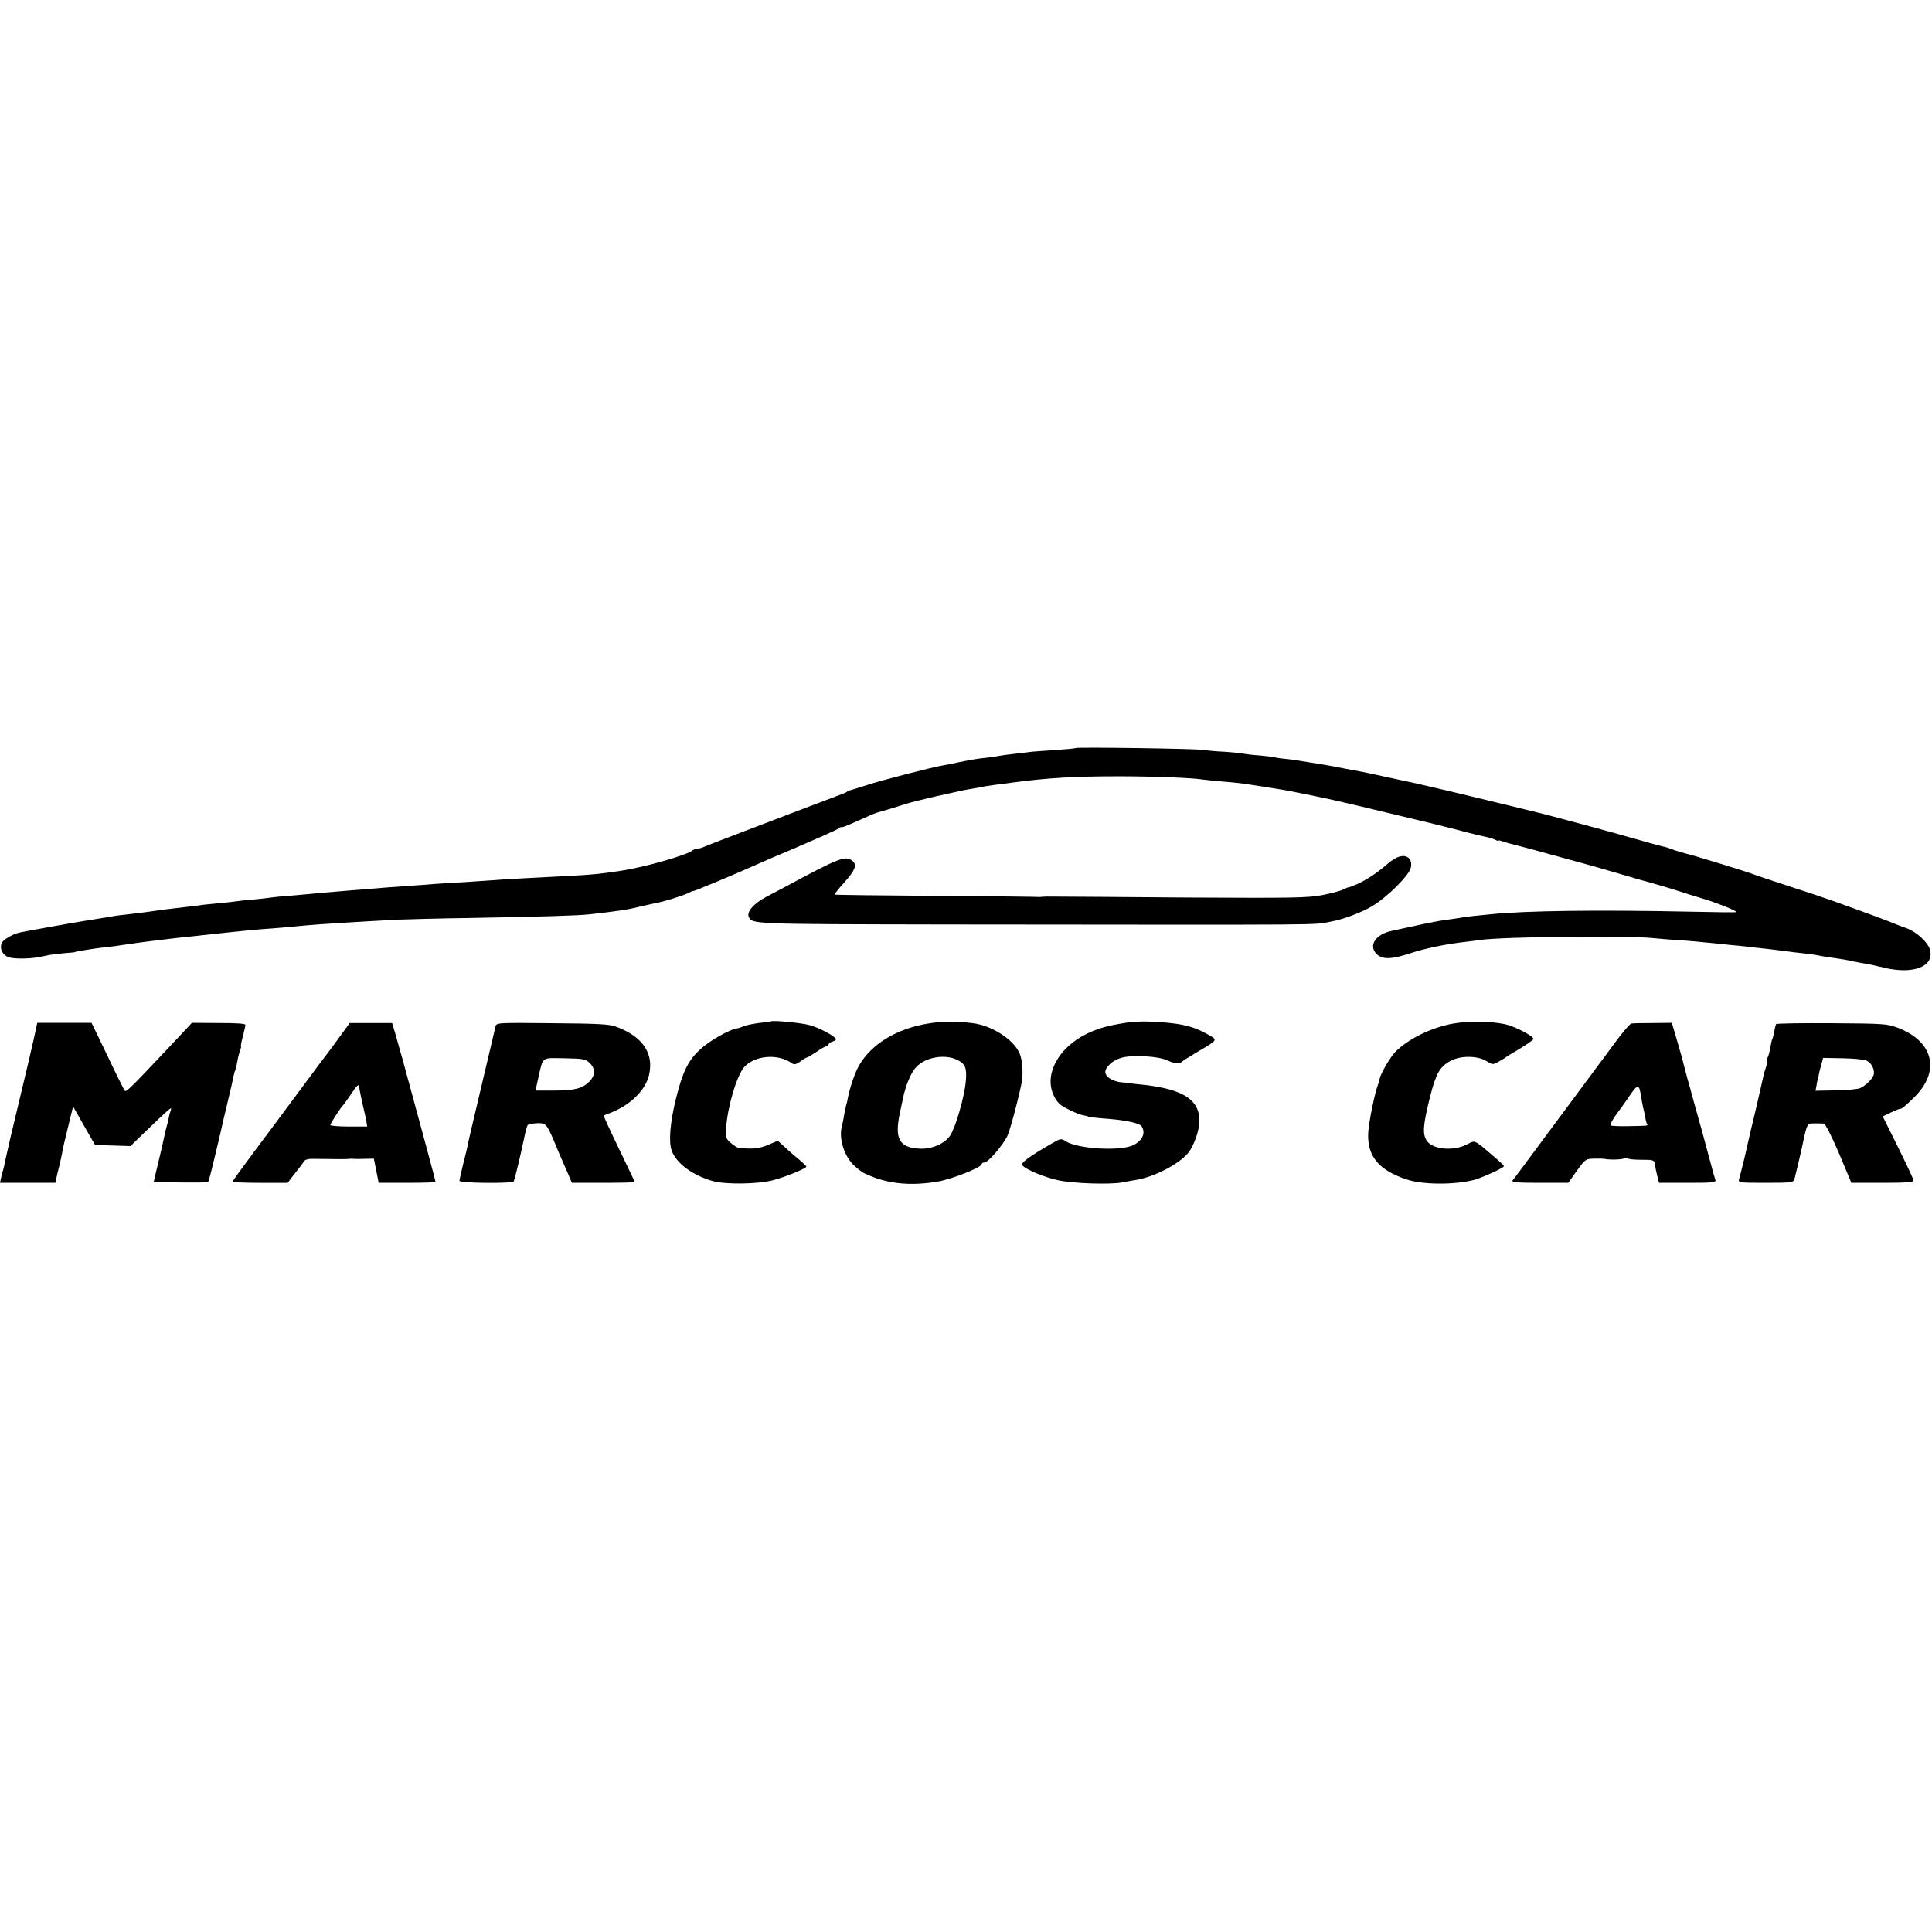 <?xml version="1.0" standalone="no"?>
<!DOCTYPE svg PUBLIC "-//W3C//DTD SVG 20010904//EN"
 "http://www.w3.org/TR/2001/REC-SVG-20010904/DTD/svg10.dtd">
<svg version="1.0" xmlns="http://www.w3.org/2000/svg"
 width="1047pt" height="1047pt" viewBox="0 0 1047 1047"
 preserveAspectRatio="xMidYMid meet">
<g transform="translate(0,1047) scale(0.1,-0.1)"
fill="#000000" stroke="none">
<path d="M5829 6416 c-2 -2 -53 -7 -114 -11 -60 -4 -123 -8 -140 -11 -16 -2
-54 -6 -84 -10 -30 -3 -64 -8 -75 -10 -12 -3 -41 -7 -66 -10 -50 -5 -70 -8
-150 -24 -30 -7 -68 -14 -85 -17 -57 -9 -340 -82 -415 -107 -41 -13 -82 -26
-90 -28 -8 -1 -17 -5 -20 -9 -3 -3 -27 -13 -55 -23 -41 -15 -335 -127 -625
-238 -30 -12 -69 -27 -87 -34 -17 -8 -37 -14 -45 -14 -8 0 -18 -4 -24 -8 -27
-25 -262 -92 -389 -111 -113 -17 -145 -20 -250 -26 -234 -12 -347 -18 -515
-30 -36 -3 -108 -7 -160 -10 -52 -3 -122 -8 -155 -11 -33 -2 -89 -6 -125 -9
-36 -2 -94 -7 -130 -10 -36 -3 -92 -7 -125 -10 -114 -9 -200 -17 -240 -21 -22
-2 -67 -6 -100 -9 -33 -2 -76 -6 -95 -9 -19 -3 -64 -8 -100 -11 -36 -3 -75 -7
-85 -9 -11 -2 -56 -7 -99 -11 -43 -4 -86 -8 -95 -10 -9 -1 -45 -6 -81 -10 -99
-11 -120 -14 -240 -31 -25 -3 -63 -7 -85 -10 -22 -2 -51 -6 -65 -8 -13 -3 -42
-8 -65 -11 -22 -4 -56 -9 -75 -12 -42 -6 -361 -63 -375 -67 -37 -9 -85 -37
-94 -54 -16 -30 2 -68 37 -80 28 -9 107 -9 162 1 14 3 41 8 60 12 19 3 58 8
85 10 28 2 50 4 50 5 0 3 107 20 160 26 42 4 77 9 135 18 41 7 277 36 335 41
38 4 105 11 185 20 72 8 166 17 205 20 52 3 178 14 235 20 62 6 285 20 495 31
55 2 228 7 385 9 393 7 596 13 655 20 152 17 207 25 270 41 33 8 71 16 85 19
43 7 156 42 181 56 13 7 24 11 24 10 0 -5 221 88 380 159 22 10 69 30 105 45
36 15 83 35 105 45 22 10 74 32 115 50 41 18 81 37 88 42 6 6 12 8 12 5 0 -3
30 8 67 25 64 29 112 50 123 53 3 1 32 9 65 19 33 10 78 24 100 31 22 7 94 25
160 40 151 34 153 34 195 41 19 3 42 7 50 9 8 2 35 7 60 10 25 3 77 10 115 15
178 24 328 33 570 33 174 0 398 -8 456 -18 13 -2 58 -6 99 -10 41 -3 89 -8
105 -10 59 -8 230 -35 255 -40 14 -3 59 -12 100 -20 110 -22 179 -37 440 -100
129 -31 242 -58 250 -60 8 -2 69 -17 135 -34 66 -18 134 -34 150 -37 17 -3 38
-10 48 -15 9 -5 17 -7 17 -5 0 3 11 1 25 -4 14 -5 36 -12 48 -14 25 -6 203
-54 317 -86 41 -11 107 -29 145 -40 39 -11 108 -31 155 -45 47 -14 94 -28 105
-30 23 -6 149 -43 185 -55 14 -5 66 -21 115 -36 86 -25 195 -69 195 -77 0 -2
-105 -1 -232 2 -516 11 -914 6 -1103 -14 -16 -2 -57 -6 -90 -9 -33 -4 -71 -9
-85 -12 -14 -2 -45 -7 -70 -10 -25 -3 -97 -17 -160 -31 -63 -14 -119 -26 -125
-27 -90 -18 -131 -80 -85 -126 31 -31 81 -30 186 5 71 24 196 50 289 60 28 3
66 8 85 11 130 18 796 25 940 10 41 -4 102 -9 135 -11 56 -3 126 -10 235 -21
25 -3 65 -7 90 -9 25 -2 65 -7 90 -10 25 -3 65 -7 90 -10 25 -3 61 -8 80 -10
19 -3 60 -8 90 -11 30 -3 66 -8 80 -11 14 -3 36 -7 50 -9 24 -3 109 -16 120
-19 20 -5 89 -18 105 -20 11 -2 51 -11 88 -20 159 -37 271 8 246 99 -11 39
-74 97 -125 115 -21 7 -52 19 -69 26 -28 12 -120 47 -330 122 -44 16 -154 53
-245 82 -91 30 -174 57 -185 62 -29 12 -310 99 -375 115 -30 8 -64 19 -75 24
-11 4 -31 11 -45 13 -14 3 -90 24 -170 47 -119 34 -397 109 -460 125 -8 2
-107 26 -220 54 -113 27 -243 59 -290 70 -171 40 -226 53 -250 57 -14 3 -65
14 -115 25 -49 11 -124 27 -165 34 -41 8 -84 16 -95 18 -11 3 -54 10 -95 17
-41 6 -86 14 -100 16 -14 3 -45 7 -70 10 -25 2 -56 6 -68 9 -13 3 -52 8 -85
11 -34 2 -72 7 -85 9 -12 3 -59 8 -105 11 -45 2 -98 7 -117 10 -40 7 -685 16
-691 10z"/>
<path d="M7585 5828 c-17 -4 -46 -22 -65 -39 -51 -45 -114 -88 -165 -110 -25
-11 -46 -19 -47 -18 -2 1 -14 -4 -28 -11 -14 -8 -65 -21 -115 -31 -81 -15
-157 -16 -730 -13 -352 3 -671 5 -710 5 -38 1 -74 0 -80 -1 -5 -1 -12 -2 -15
-1 -3 1 -252 4 -553 6 -302 2 -551 5 -553 7 -2 3 20 31 49 63 60 67 73 97 48
118 -37 33 -69 21 -373 -143 -16 -8 -58 -31 -95 -50 -66 -35 -106 -79 -96
-107 16 -42 11 -41 1059 -43 2172 -2 1989 -4 2099 16 62 11 161 48 219 82 82
48 204 169 212 211 9 44 -19 71 -61 59z"/>
<path d="M4178 4935 c-2 -2 -28 -5 -59 -8 -31 -4 -69 -11 -85 -17 -16 -6 -31
-12 -34 -12 -44 -4 -160 -70 -212 -121 -60 -57 -90 -120 -124 -258 -32 -127
-41 -233 -25 -281 23 -71 115 -139 226 -169 70 -19 245 -16 324 5 65 17 181
64 181 74 0 2 -17 19 -37 36 -21 17 -56 47 -78 68 l-40 36 -54 -23 c-49 -20
-79 -23 -158 -16 -6 1 -25 12 -41 26 -28 23 -30 30 -27 79 6 112 57 286 97
332 57 65 184 76 259 22 13 -9 23 -7 47 10 16 12 33 22 37 22 3 0 26 14 50 30
24 17 48 30 54 30 6 0 11 4 11 9 0 5 9 13 20 16 11 3 20 9 20 13 0 14 -87 61
-140 76 -45 13 -203 28 -212 21z"/>
<path d="M5028 4923 c-170 -28 -305 -111 -372 -226 -22 -38 -50 -118 -61 -176
-2 -13 -6 -30 -9 -39 -3 -9 -8 -33 -11 -52 -3 -20 -9 -49 -13 -65 -18 -67 16
-170 73 -217 35 -30 39 -33 80 -50 107 -45 229 -55 368 -31 76 13 237 77 237
94 0 5 6 9 14 9 21 0 103 96 126 146 16 38 53 174 75 279 12 53 6 134 -11 170
-35 74 -149 147 -251 160 -93 12 -169 11 -245 -2z m162 -198 c42 -21 50 -44
44 -114 -7 -84 -56 -253 -85 -295 -29 -43 -97 -73 -159 -71 -116 4 -143 50
-114 191 8 38 16 76 18 84 13 65 43 138 70 166 51 56 158 74 226 39z"/>
<path d="M6105 4928 c-102 -16 -149 -29 -213 -59 -158 -76 -237 -225 -180
-339 18 -36 34 -51 78 -72 30 -16 66 -30 80 -32 14 -3 25 -5 25 -6 0 -3 39 -8
120 -14 93 -8 163 -24 172 -40 23 -36 4 -78 -46 -102 -70 -34 -302 -20 -365
21 -25 16 -28 16 -73 -10 -124 -71 -173 -107 -163 -120 19 -23 120 -65 194
-81 82 -18 280 -24 346 -12 25 5 60 11 78 14 98 16 232 86 282 147 30 38 59
120 60 170 1 123 -96 180 -340 202 -19 2 -35 4 -35 5 0 1 -19 3 -42 4 -52 4
-93 29 -93 57 0 26 40 63 85 76 58 18 206 10 255 -15 38 -18 66 -19 80 -2 3 3
37 24 75 47 117 69 115 66 64 95 -85 50 -162 66 -327 72 -37 1 -89 -1 -117 -6z"/>
<path d="M7875 4923 c-118 -21 -242 -82 -314 -154 -27 -28 -79 -117 -85 -147
-1 -9 -6 -24 -9 -32 -16 -39 -49 -201 -52 -255 -8 -129 55 -206 209 -257 84
-28 253 -30 361 -3 41 10 165 66 165 75 0 4 -21 24 -47 46 -25 21 -51 44 -57
49 -6 6 -22 18 -35 27 -22 15 -26 15 -62 -4 -73 -38 -186 -27 -217 20 -24 37
-21 82 18 239 32 125 52 162 111 194 54 29 145 29 194 -1 34 -21 35 -21 67 -3
18 10 35 20 38 23 3 3 38 25 78 48 39 24 72 47 72 52 0 16 -103 69 -155 80
-80 16 -194 18 -280 3z"/>
<path d="M190 4871 c-16 -74 -56 -244 -135 -573 -13 -57 -26 -114 -29 -128 -2
-14 -6 -32 -9 -40 -3 -8 -8 -27 -11 -42 l-6 -28 150 0 150 0 6 28 c3 15 10 43
15 62 4 19 11 47 14 63 7 39 12 61 38 167 l23 94 59 -104 60 -105 96 -3 96 -3
74 72 c139 133 152 145 145 124 -4 -11 -10 -31 -12 -45 -3 -14 -7 -33 -10 -42
-5 -16 -10 -38 -20 -85 -2 -13 -15 -67 -28 -120 l-23 -98 145 -3 c80 -1 147 0
150 2 2 3 16 52 29 108 32 132 33 139 39 164 2 12 18 80 35 150 17 71 33 140
35 153 3 14 7 28 9 32 3 4 7 24 11 45 3 20 10 48 15 61 5 13 7 23 5 23 -2 0 2
24 10 53 7 28 14 57 14 63 0 7 -49 10 -145 10 l-145 1 -117 -125 c-228 -242
-241 -254 -248 -241 -5 7 -30 58 -57 113 -27 56 -65 135 -85 177 l-37 76 -147
0 -147 0 -12 -56z"/>
<path d="M1847 4860 c-26 -36 -56 -77 -67 -91 -10 -13 -81 -107 -156 -209 -75
-102 -188 -253 -251 -337 -62 -83 -113 -154 -113 -157 0 -3 67 -6 149 -6 l150
0 21 28 c11 15 30 38 41 52 11 14 24 31 28 38 4 8 25 13 47 12 126 -2 190 -2
199 0 6 1 15 1 20 0 6 -1 33 -1 61 0 l50 1 13 -65 13 -66 154 0 c85 0 154 2
154 5 0 8 -63 241 -180 670 -11 39 -28 97 -37 131 l-18 60 -115 0 -115 0 -48
-66z m100 -282 c0 -7 8 -47 17 -88 10 -41 20 -86 22 -100 l4 -25 -100 0 c-55
0 -100 4 -100 8 0 8 57 97 69 107 3 3 22 29 41 57 35 54 47 63 47 41z"/>
<path d="M2685 4906 c-3 -11 -35 -147 -71 -301 -72 -304 -73 -308 -80 -345 -3
-14 -14 -59 -25 -102 -10 -42 -19 -81 -19 -87 0 -13 286 -16 294 -3 5 9 38
144 58 242 6 30 14 59 18 63 4 5 27 9 51 10 47 2 52 -4 94 -103 10 -25 27 -65
38 -90 11 -25 28 -64 38 -87 l18 -43 171 0 c93 0 170 2 170 4 0 2 -39 84 -86
181 -47 97 -84 178 -82 179 2 2 19 9 38 16 107 42 187 121 207 203 28 118 -34
210 -178 263 -36 14 -97 17 -347 19 -301 3 -302 3 -307 -19z m510 -196 c33
-31 32 -69 -3 -103 -39 -37 -80 -47 -193 -47 l-97 0 15 68 c27 118 15 109 142
107 101 -2 114 -4 136 -25z"/>
<path d="M8840 4923 c-8 -2 -49 -50 -90 -106 -41 -56 -78 -106 -83 -112 -26
-35 -128 -172 -282 -380 -98 -132 -182 -246 -188 -252 -7 -10 23 -13 146 -13
l156 0 46 65 c46 63 48 65 93 66 26 1 52 0 57 -1 25 -6 92 -5 108 3 9 4 17 4
17 0 0 -4 33 -8 72 -8 70 0 73 -1 76 -25 2 -14 8 -42 13 -62 l10 -38 155 0
c138 0 155 2 150 16 -3 8 -17 57 -30 107 -14 51 -34 126 -45 167 -12 41 -30
109 -42 150 -11 41 -27 100 -36 130 -8 30 -16 60 -17 65 -2 6 -6 24 -10 40 -5
17 -19 66 -32 111 l-24 81 -102 -1 c-57 0 -110 -1 -118 -3z m53 -393 c3 -19 8
-46 11 -60 4 -14 9 -38 12 -54 2 -16 7 -33 10 -38 6 -9 7 -9 -104 -11 -46 -1
-88 1 -93 4 -5 3 8 28 28 57 21 28 56 76 77 108 42 60 49 60 59 -6z"/>
<path d="M9625 4920 c-2 -4 -7 -22 -10 -40 -3 -18 -8 -37 -10 -40 -3 -4 -7
-25 -11 -46 -3 -22 -10 -46 -15 -55 -4 -9 -6 -19 -3 -21 2 -3 0 -17 -6 -32 -5
-15 -12 -37 -14 -49 -4 -21 -54 -237 -62 -267 -3 -14 -32 -137 -39 -170 -4
-18 -24 -98 -31 -122 -5 -17 7 -18 145 -18 134 0 150 2 155 18 5 17 34 139 42
177 19 96 29 125 41 126 7 1 24 1 38 1 14 0 31 0 39 -1 8 -1 42 -68 82 -161
l67 -160 169 0 c128 0 168 3 168 13 0 6 -38 87 -84 180 l-83 167 46 22 c25 12
49 21 53 20 4 -1 34 24 66 56 150 142 114 307 -83 382 -57 22 -75 23 -358 25
-163 1 -299 -1 -302 -5z m493 -199 c27 -14 44 -53 35 -78 -9 -24 -43 -56 -73
-70 -14 -6 -74 -11 -133 -12 l-108 -2 5 28 c2 15 5 28 6 28 2 0 4 9 5 20 1 11
7 38 14 61 l11 41 107 -2 c63 -1 118 -7 131 -14z"/>
</g>
</svg>

